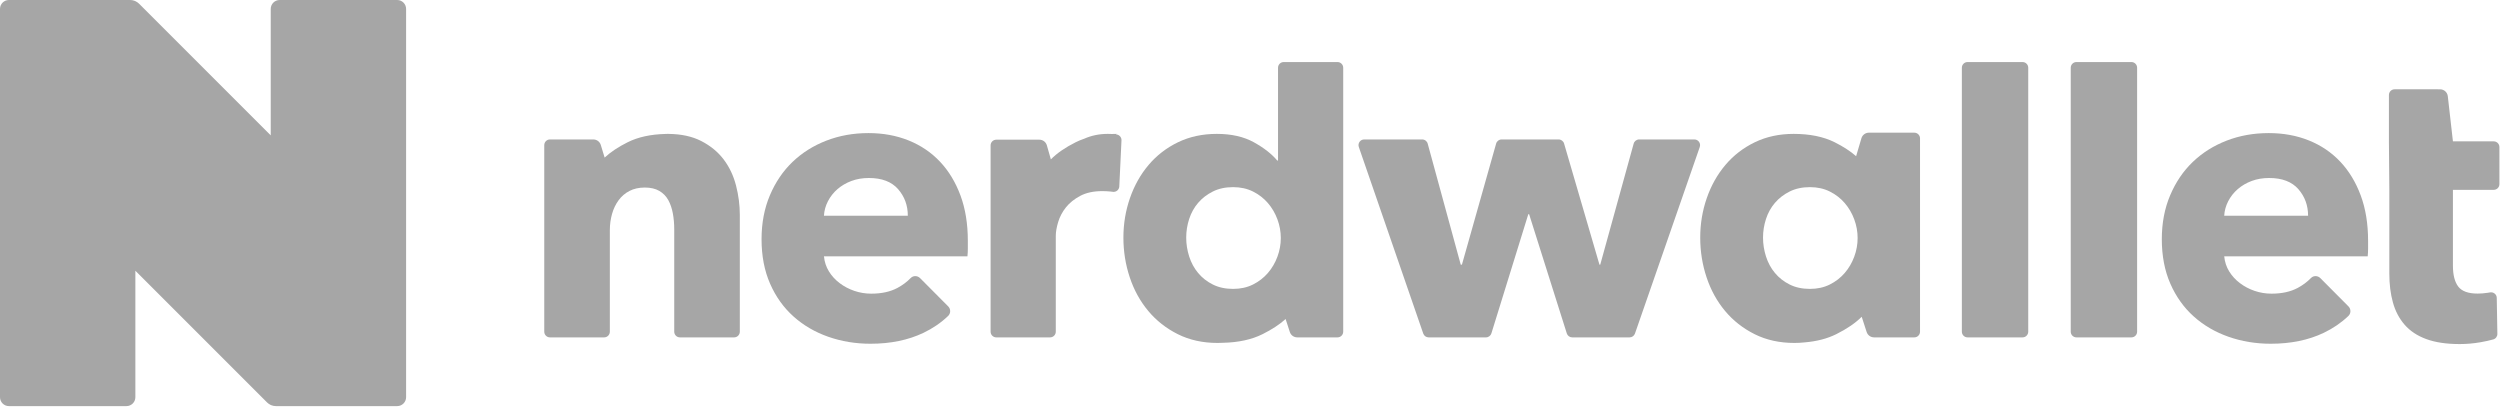 <svg width="1103" height="180" viewBox="0 0 1103 180" fill="none" xmlns="http://www.w3.org/2000/svg">
<path d="M1100.23 62.367H1082.23L1079.97 42.453C1079.78 40.713 1078.31 39.399 1076.55 39.399L1056.51 39.393C1055.12 39.393 1053.99 40.519 1053.99 41.908V62.367L1054.17 83.76V120.682C1054.17 125.369 1054.69 129.62 1055.75 133.428C1056.8 137.237 1058.52 140.519 1060.92 143.272C1063.31 146.031 1066.5 148.14 1070.48 149.602C1074.45 151.066 1079.36 151.8 1085.21 151.8C1088.25 151.8 1091.29 151.536 1094.33 151.011C1096.5 150.636 1098.4 150.215 1100.04 149.749C1101.13 149.438 1101.86 148.424 1101.84 147.291L1101.57 131.42C1101.55 129.842 1100.09 128.715 1098.55 129.014C1098.23 129.073 1097.91 129.129 1097.57 129.178C1095.99 129.414 1094.5 129.53 1093.1 129.53C1089.01 129.53 1086.17 128.505 1084.59 126.449C1083.02 124.395 1082.23 121.316 1082.23 117.208V83.76H1100.23C1101.62 83.76 1102.74 82.635 1102.74 81.247V64.88C1102.74 63.492 1101.62 62.367 1100.23 62.367" fill="#A6A6A6"/>
<path d="M319.305 70.379C316.791 67.048 313.489 64.33 309.397 62.225C305.42 60.182 300.617 59.139 294.991 59.08L295.008 59.069C294.919 59.069 294.833 59.074 294.744 59.075C294.659 59.074 294.577 59.069 294.491 59.069C294.18 59.069 293.876 59.092 293.568 59.1C287.075 59.258 281.523 60.465 276.936 62.752C272.745 64.841 269.361 67.103 266.765 69.53L265.072 63.964C264.631 62.515 263.293 61.525 261.779 61.525L242.643 61.524C241.253 61.524 240.128 62.649 240.128 64.038V146.34C240.128 147.728 241.253 148.854 242.643 148.854H266.549C267.937 148.854 269.064 147.728 269.064 146.338V101.506C269.064 99.05 269.384 96.683 270.028 94.404C270.669 92.124 271.635 90.107 272.923 88.354C274.205 86.6 275.815 85.227 277.744 84.233C279.673 83.241 281.924 82.743 284.496 82.743C287.067 82.743 289.199 83.241 290.896 84.233C292.589 85.227 293.904 86.573 294.843 88.266C295.777 89.963 296.448 91.922 296.857 94.14C297.268 96.364 297.472 98.7 297.472 101.156V146.34C297.472 147.728 298.597 148.854 299.987 148.854H323.893C325.283 148.854 326.408 147.728 326.408 146.34V94.842C326.408 90.519 325.852 86.192 324.741 81.865C323.629 77.542 321.817 73.711 319.305 70.379" fill="#A6A6A6"/>
<path d="M535.104 125.53C532.529 124.245 530.368 122.549 528.616 120.444C526.861 118.34 525.547 115.915 524.668 113.167C523.795 110.422 523.356 107.644 523.356 104.838C523.356 102.031 523.795 99.286 524.668 96.595C525.547 93.908 526.861 91.54 528.616 89.494C530.368 87.449 532.529 85.784 535.104 84.496C537.672 83.211 540.656 82.567 544.048 82.567C547.321 82.567 550.241 83.211 552.816 84.496C555.385 85.784 557.576 87.476 559.392 89.581C561.203 91.686 562.605 94.083 563.601 96.771C564.593 99.461 565.092 102.208 565.092 105.013C565.092 107.819 564.593 110.566 563.601 113.255C562.605 115.946 561.203 118.34 559.392 120.444C557.576 122.549 555.385 124.245 552.816 125.53C550.241 126.818 547.321 127.459 544.048 127.459C540.656 127.459 537.672 126.818 535.104 125.53V125.53ZM590.109 27.375H566.377C564.989 27.375 563.864 28.5 563.864 29.888V70.818H563.513C561.057 67.897 557.608 65.207 553.167 62.751C548.723 60.297 543.287 59.069 536.859 59.069C530.547 59.069 524.847 60.297 519.759 62.751C514.675 65.207 510.347 68.538 506.783 72.747C503.215 76.955 500.471 81.838 498.541 87.389C496.612 92.943 495.647 98.76 495.647 104.838C495.647 110.918 496.583 116.762 498.453 122.374C500.323 127.985 503.04 132.925 506.608 137.192C510.173 141.46 514.527 144.88 519.672 147.45C524.816 150.02 530.66 151.308 537.208 151.308C537.999 151.308 538.781 151.283 539.56 151.238C546.389 151.09 552.224 149.833 557.037 147.433C561.183 145.365 564.565 143.135 567.212 140.749L569.069 146.473C569.529 147.892 570.851 148.854 572.343 148.854H590.109C591.497 148.854 592.623 147.728 592.623 146.34V29.888C592.623 28.5 591.497 27.375 590.109 27.375" fill="#A6A6A6"/>
<path d="M747.563 61.524H723.199C722.068 61.524 721.077 62.279 720.776 63.369L706.028 116.762H705.679L690.073 63.333C689.76 62.261 688.777 61.524 687.66 61.524H662.512C661.387 61.524 660.399 62.271 660.093 63.354L645.003 116.762H644.477L629.9 63.376C629.603 62.283 628.609 61.524 627.475 61.524H601.885C600.159 61.524 598.945 63.226 599.509 64.858L627.935 147.16C628.284 148.173 629.239 148.854 630.311 148.854H655.6C656.703 148.854 657.676 148.135 658.003 147.083L674.289 94.492H674.641L691.269 147.097C691.6 148.143 692.571 148.854 693.667 148.854H718.972C720.043 148.854 720.995 148.176 721.347 147.164L749.936 64.862C750.504 63.229 749.291 61.524 747.563 61.524" fill="#A6A6A6"/>
<path d="M892.345 27.375H868.087C866.699 27.375 865.573 28.5 865.573 29.888V146.34C865.573 147.728 866.699 148.854 868.087 148.854H892.345C893.733 148.854 894.859 147.728 894.859 146.34V29.888C894.859 28.5 893.733 27.375 892.345 27.375" fill="#A6A6A6"/>
<path d="M940.381 27.375H916.124C914.736 27.375 913.609 28.5 913.609 29.888V146.34C913.609 147.728 914.736 148.854 916.124 148.854H940.381C941.771 148.854 942.895 147.728 942.895 146.34V29.888C942.895 28.5 941.771 27.375 940.381 27.375" fill="#A6A6A6"/>
<path d="M783.108 120.444C781.355 118.34 780.039 115.915 779.16 113.167C778.288 110.422 777.848 107.644 777.848 104.838C777.848 102.031 778.288 99.286 779.16 96.595C780.039 93.908 781.355 91.54 783.108 89.494C784.861 87.449 787.023 85.784 789.596 84.496C792.165 83.211 795.148 82.567 798.541 82.567C801.813 82.567 804.735 83.211 807.308 84.496C809.877 85.784 812.068 87.476 813.885 89.581C815.696 91.686 817.097 94.083 818.093 96.771C819.087 99.461 819.585 102.208 819.585 105.013C819.585 107.819 819.087 110.566 818.093 113.255C817.097 115.946 815.696 118.34 813.885 120.444C812.068 122.549 809.877 124.245 807.308 125.53C804.735 126.818 801.813 127.459 798.541 127.459C795.148 127.459 792.165 126.818 789.596 125.53C787.023 124.245 784.861 122.549 783.108 120.444V120.444ZM844.603 58.538L824.561 58.534C823.036 58.534 821.693 59.537 821.26 61L818.919 68.915C816.42 66.72 813.263 64.663 809.429 62.751C804.505 60.297 798.481 59.069 791.357 59.069H791.351C785.039 59.069 779.339 60.297 774.251 62.751C769.167 65.207 764.839 68.538 761.276 72.747C757.708 76.955 754.964 81.838 753.035 87.389C751.104 92.943 750.14 98.76 750.14 104.838C750.14 110.918 751.075 116.762 752.945 122.374C754.816 127.985 757.532 132.925 761.101 137.192C764.667 141.46 769.019 144.88 774.164 147.45C779.309 150.02 785.152 151.308 791.701 151.308C793.209 151.308 794.695 151.225 796.16 151.065C801.515 150.62 806.189 149.416 810.167 147.433C814.879 145.084 818.611 142.524 821.385 139.762L823.561 146.472C824.023 147.89 825.344 148.85 826.835 148.85L844.601 148.854C845.991 148.854 847.116 147.728 847.116 146.34V61.052C847.116 59.664 845.991 58.538 844.603 58.538" fill="#A6A6A6"/>
<path d="M492.567 59.315L492.356 59.274L492.683 59.069C491.956 59.069 491.249 59.091 490.547 59.116C489.967 59.085 489.38 59.069 488.785 59.069C484.999 59.069 481.539 59.785 478.391 61.185C477.067 61.636 475.804 62.156 474.609 62.752C469.972 65.065 466.323 67.589 463.639 70.317L461.876 64.129C461.455 62.65 460.104 61.63 458.567 61.63L439.567 61.627C438.179 61.627 437.052 62.753 437.052 64.141V146.34C437.052 147.728 438.179 148.854 439.567 148.854H463.299C464.687 148.854 465.812 147.728 465.812 146.34V104.082C465.812 102.334 466.165 100.294 466.865 97.963C467.567 95.632 468.707 93.475 470.285 91.492C471.863 89.51 473.968 87.819 476.597 86.419C479.228 85.022 482.471 84.321 486.329 84.321C487.497 84.321 488.699 84.381 489.925 84.496L491.081 84.64C492.463 84.775 493.693 83.765 493.828 82.383L494.792 62.088C494.943 60.708 493.947 59.467 492.567 59.315" fill="#A6A6A6"/>
<path d="M363.527 95.193C363.643 92.973 364.231 90.838 365.281 88.792C366.335 86.749 367.737 84.965 369.492 83.443C371.247 81.926 373.289 80.725 375.628 79.849C377.968 78.972 380.539 78.534 383.344 78.534C389.072 78.534 393.368 80.173 396.232 83.443C399.097 86.718 400.531 90.634 400.531 95.193H363.527ZM414.735 71.344C410.875 67.254 406.256 64.127 400.881 61.962C395.501 59.8 389.597 58.719 383.169 58.719C376.507 58.719 370.308 59.831 364.58 62.05C358.851 64.272 353.884 67.398 349.673 71.432C345.465 75.465 342.133 80.375 339.68 86.161C337.223 91.949 335.996 98.41 335.996 105.539C335.996 112.905 337.252 119.454 339.767 125.179C342.281 130.909 345.731 135.731 350.113 139.647C354.496 143.565 359.608 146.545 365.457 148.591C371.303 150.635 377.499 151.659 384.047 151.659C392.931 151.659 400.733 150.05 407.455 146.836C411.567 144.869 415.187 142.391 418.313 139.396C419.504 138.257 419.519 136.354 418.356 135.187L405.933 122.703C404.797 121.561 402.923 121.511 401.8 122.668C400.149 124.369 398.208 125.82 395.971 127.02C392.812 128.717 388.956 129.563 384.399 129.563C381.824 129.563 379.339 129.155 376.944 128.336C374.548 127.52 372.385 126.38 370.456 124.917C368.527 123.456 366.947 121.732 365.721 119.743C364.495 117.757 363.761 115.535 363.527 113.08H426.836C426.949 112.027 427.008 110.918 427.008 109.747C427.008 108.58 427.008 107.411 427.008 106.241C427.008 98.76 425.927 92.097 423.765 86.25C421.599 80.405 418.593 75.437 414.735 71.344" fill="#A6A6A6"/>
<path d="M981.323 95.193C981.439 92.973 982.025 90.838 983.077 88.792C984.131 86.749 985.532 84.965 987.287 83.443C989.041 81.926 991.084 80.725 993.423 79.849C995.763 78.972 998.335 78.534 1001.14 78.534C1006.87 78.534 1011.16 80.173 1014.03 83.443C1016.89 86.718 1018.33 90.634 1018.33 95.193H981.323ZM1032.53 71.344C1028.67 67.254 1024.05 64.127 1018.68 61.962C1013.3 59.8 1007.39 58.719 1000.96 58.719C994.303 58.719 988.104 59.831 982.376 62.05C976.647 64.272 971.679 67.398 967.469 71.432C963.26 75.465 959.929 80.375 957.476 86.161C955.017 91.949 953.792 98.41 953.792 105.539C953.792 112.905 955.048 119.454 957.563 125.179C960.076 130.909 963.527 135.731 967.909 139.647C972.291 143.565 977.404 146.545 983.252 148.591C989.097 150.635 995.293 151.659 1001.84 151.659C1010.73 151.659 1018.53 150.05 1025.25 146.836C1029.36 144.869 1032.98 142.391 1036.11 139.396C1037.3 138.257 1037.31 136.354 1036.15 135.187L1023.73 122.703C1022.59 121.561 1020.72 121.511 1019.6 122.668C1017.95 124.369 1016 125.82 1013.77 127.02C1010.61 128.717 1006.75 129.563 1002.19 129.563C999.62 129.563 997.135 129.155 994.739 128.336C992.343 127.52 990.181 126.38 988.251 124.917C986.323 123.456 984.743 121.732 983.516 119.743C982.289 117.757 981.557 115.535 981.323 113.08H1044.63C1044.74 112.027 1044.8 110.918 1044.8 109.747C1044.8 108.58 1044.8 107.411 1044.8 106.241C1044.8 98.76 1043.72 92.097 1041.56 86.25C1039.39 80.405 1036.39 75.437 1032.53 71.344" fill="#A6A6A6"/>
<path d="M59.731 119.449H59.724V119.45L59.731 119.449Z" fill="#A6A6A6"/>
<path fill-rule="evenodd" clip-rule="evenodd" d="M119.803 178.819L179.171 119.45V175.242C179.171 177.412 177.411 179.173 175.239 179.173H121.731C121.065 179.173 120.414 179.048 119.803 178.819ZM119.447 59.726V178.672C119.564 178.725 119.682 178.773 119.803 178.819L179.171 119.45L179.171 3.933C179.171 1.761 177.411 0.001 175.239 0.001H123.379C121.209 0.001 119.451 1.759 119.447 3.928V59.726ZM3.932 179.173C2.846 179.173 1.863 178.733 1.152 178.021C0.44 177.311 0 176.328 0 175.242V3.933C0 1.761 1.76 0.001 3.932 0.001H57.44C58.106 0.001 58.757 0.128 59.368 0.356C59.484 0.399 59.596 0.451 59.709 0.504L59.724 0.511C60.318 0.78 60.868 1.147 61.339 1.616L119.447 59.726V178.672C118.853 178.401 118.303 178.029 117.832 177.559L59.724 119.451V175.242C59.724 177.412 57.964 179.173 55.792 179.173H3.932Z" fill="#A6A6A6"/>
</svg>
